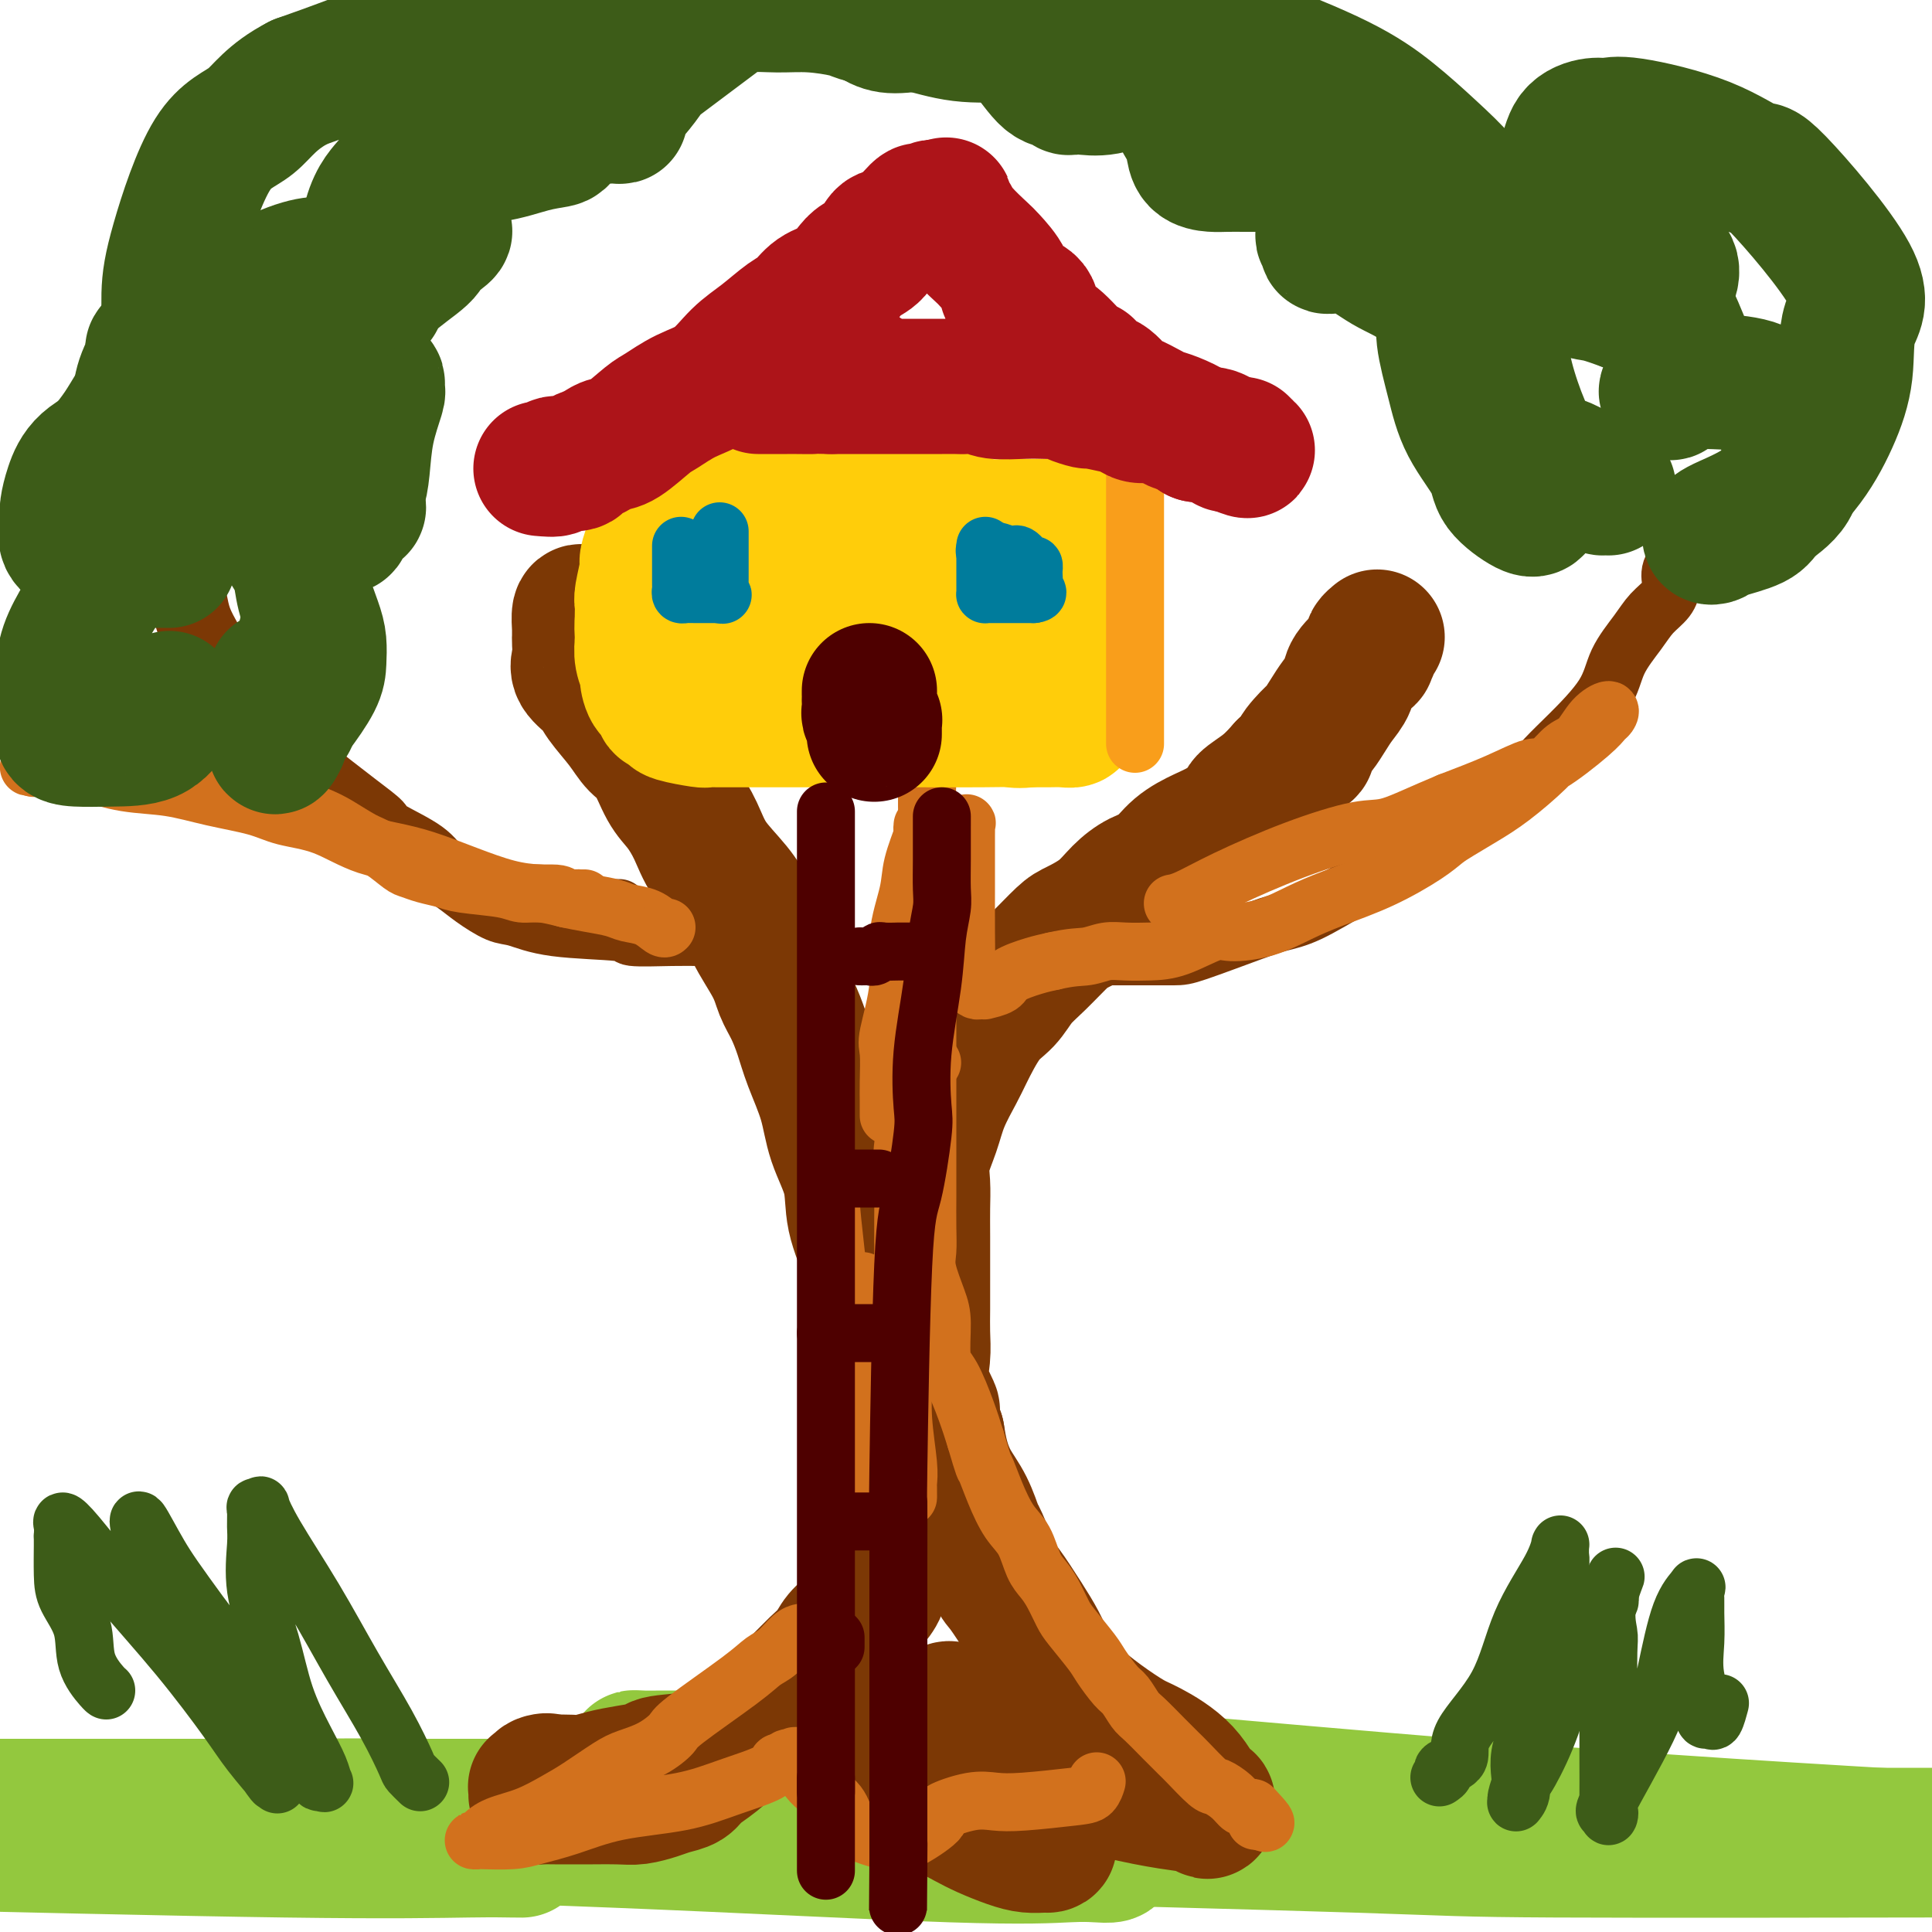 <svg viewBox='0 0 400 400' version='1.1' xmlns='http://www.w3.org/2000/svg' xmlns:xlink='http://www.w3.org/1999/xlink'><g fill='none' stroke='rgb(147,200,62)' stroke-width='28' stroke-linecap='round' stroke-linejoin='round'><path d='M230,383c0.241,0.417 0.482,0.835 0,1c-0.482,0.165 -1.686,0.078 -3,0c-1.314,-0.078 -2.739,-0.148 -6,0c-3.261,0.148 -8.359,0.514 -24,0c-15.641,-0.514 -41.827,-1.908 -69,-3c-27.173,-1.092 -55.335,-1.884 -78,-3c-22.665,-1.116 -39.832,-2.558 -57,-4'/><path d='M20,374c-6.305,0.000 -12.611,0.000 0,0c12.611,0.000 44.138,0.000 68,0c23.862,0.000 40.059,0.000 50,0c9.941,0.000 13.627,0.000 14,0c0.373,-0.000 -2.566,-0.000 -2,0c0.566,0.000 4.636,0.000 -8,0c-12.636,0.000 -41.979,0.000 -67,0c-25.021,0.000 -45.720,0.000 -58,0c-12.280,0.000 -16.140,0.000 -20,0'/><path d='M19,379c-4.825,-0.309 -9.649,-0.619 0,0c9.649,0.619 33.772,2.165 52,3c18.228,0.835 30.561,0.957 35,1c4.439,0.043 0.982,0.006 0,0c-0.982,-0.006 0.510,0.019 0,0c-0.510,-0.019 -3.022,-0.082 -9,0c-5.978,0.082 -15.422,0.309 -38,0c-22.578,-0.309 -58.289,-1.155 -94,-2'/><path d='M13,379c-7.060,0.024 -14.121,0.049 0,0c14.121,-0.049 49.422,-0.171 74,-1c24.578,-0.829 38.431,-2.366 54,-5c15.569,-2.634 32.852,-6.366 41,-8c8.148,-1.634 7.159,-1.170 7,-1c-0.159,0.170 0.512,0.046 -1,0c-1.512,-0.046 -5.207,-0.013 -10,0c-4.793,0.013 -10.685,0.006 -18,0c-7.315,-0.006 -16.053,-0.010 -21,0c-4.947,0.010 -6.102,0.035 -7,0c-0.898,-0.035 -1.539,-0.128 1,0c2.539,0.128 8.258,0.478 13,0c4.742,-0.478 8.507,-1.782 36,0c27.493,1.782 78.712,6.652 120,10c41.288,3.348 72.644,5.174 104,7'/><path d='M397,383c7.841,-0.014 15.682,-0.028 0,0c-15.682,0.028 -54.887,0.099 -75,0c-20.113,-0.099 -21.135,-0.366 -41,-1c-19.865,-0.634 -58.574,-1.634 -72,-2c-13.426,-0.366 -1.570,-0.098 1,0c2.570,0.098 -4.146,0.026 4,0c8.146,-0.026 31.155,-0.007 53,0c21.845,0.007 42.527,0.002 65,0c22.473,-0.002 46.736,-0.001 71,0'/><path d='M123,379c-0.309,0.128 -0.619,0.256 -1,0c-0.381,-0.256 -0.834,-0.895 -2,-1c-1.166,-0.105 -3.044,0.326 -4,0c-0.956,-0.326 -0.989,-1.408 -6,-2c-5.011,-0.592 -15.001,-0.695 -20,-1c-4.999,-0.305 -5.007,-0.814 -9,-1c-3.993,-0.186 -11.970,-0.050 -20,0c-8.030,0.050 -16.111,0.013 -23,0c-6.889,-0.013 -12.585,-0.004 -19,0c-6.415,0.004 -13.547,0.001 -18,0c-4.453,-0.001 -6.226,-0.001 -8,0'/></g>
<g fill='none' stroke='rgb(61,92,24)' stroke-width='12' stroke-linecap='round' stroke-linejoin='round'><path d='M298,368c0.519,-0.345 1.037,-0.690 1,-1c-0.037,-0.310 -0.631,-0.584 0,-1c0.631,-0.416 2.487,-0.974 3,-2c0.513,-1.026 -0.318,-2.521 1,-5c1.318,-2.479 4.784,-5.942 7,-10c2.216,-4.058 3.182,-8.711 5,-13c1.818,-4.289 4.487,-8.214 6,-11c1.513,-2.786 1.870,-4.434 2,-5c0.130,-0.566 0.032,-0.050 0,0c-0.032,0.050 0.003,-0.364 0,0c-0.003,0.364 -0.044,1.508 0,2c0.044,0.492 0.174,0.334 0,3c-0.174,2.666 -0.653,8.158 -1,13c-0.347,4.842 -0.562,9.035 -2,13c-1.438,3.965 -4.099,7.703 -5,11c-0.901,3.297 -0.042,6.154 0,8c0.042,1.846 -0.734,2.683 -1,3c-0.266,0.317 -0.021,0.116 0,0c0.021,-0.116 -0.183,-0.147 0,-1c0.183,-0.853 0.754,-2.530 1,-3c0.246,-0.470 0.168,0.266 1,-1c0.832,-1.266 2.573,-4.535 4,-8c1.427,-3.465 2.540,-7.127 4,-11c1.460,-3.873 3.268,-7.956 5,-11c1.732,-3.044 3.389,-5.050 4,-6c0.611,-0.950 0.174,-0.843 0,-1c-0.174,-0.157 -0.087,-0.579 0,-1'/><path d='M333,330c2.939,-6.823 0.788,-2.379 0,1c-0.788,3.379 -0.211,5.694 0,7c0.211,1.306 0.056,1.602 0,4c-0.056,2.398 -0.013,6.896 0,11c0.013,4.104 -0.004,7.812 0,11c0.004,3.188 0.028,5.854 0,8c-0.028,2.146 -0.107,3.771 0,4c0.107,0.229 0.401,-0.938 0,-1c-0.401,-0.062 -1.497,0.981 0,-2c1.497,-2.981 5.588,-9.988 8,-15c2.412,-5.012 3.144,-8.031 4,-12c0.856,-3.969 1.837,-8.889 3,-12c1.163,-3.111 2.508,-4.414 3,-5c0.492,-0.586 0.130,-0.457 0,0c-0.130,0.457 -0.027,1.240 0,2c0.027,0.760 -0.021,1.495 0,3c0.021,1.505 0.110,3.780 0,6c-0.110,2.220 -0.419,4.384 0,7c0.419,2.616 1.565,5.685 2,7c0.435,1.315 0.159,0.877 0,1c-0.159,0.123 -0.200,0.806 0,1c0.200,0.194 0.641,-0.103 1,0c0.359,0.103 0.635,0.605 1,0c0.365,-0.605 0.819,-2.316 1,-3c0.181,-0.684 0.091,-0.342 0,0'/><path d='M87,369c-0.810,-0.788 -1.620,-1.576 -2,-2c-0.380,-0.424 -0.332,-0.485 -1,-2c-0.668,-1.515 -2.054,-4.484 -4,-8c-1.946,-3.516 -4.454,-7.579 -7,-12c-2.546,-4.421 -5.131,-9.199 -8,-14c-2.869,-4.801 -6.023,-9.625 -8,-13c-1.977,-3.375 -2.779,-5.302 -3,-6c-0.221,-0.698 0.138,-0.168 0,0c-0.138,0.168 -0.771,-0.024 -1,0c-0.229,0.024 -0.052,0.266 0,1c0.052,0.734 -0.020,1.960 0,3c0.020,1.040 0.133,1.893 0,4c-0.133,2.107 -0.512,5.466 0,9c0.512,3.534 1.916,7.242 3,11c1.084,3.758 1.847,7.567 3,11c1.153,3.433 2.697,6.489 4,9c1.303,2.511 2.366,4.476 3,6c0.634,1.524 0.840,2.609 1,3c0.160,0.391 0.275,0.090 0,0c-0.275,-0.090 -0.938,0.031 -1,0c-0.062,-0.031 0.478,-0.215 0,-1c-0.478,-0.785 -1.975,-2.173 -4,-5c-2.025,-2.827 -4.579,-7.093 -8,-12c-3.421,-4.907 -7.711,-10.453 -12,-16'/><path d='M42,335c-5.663,-7.757 -7.320,-10.148 -9,-13c-1.680,-2.852 -3.381,-6.164 -4,-7c-0.619,-0.836 -0.155,0.803 0,2c0.155,1.197 -0.001,1.951 0,3c0.001,1.049 0.157,2.393 1,5c0.843,2.607 2.374,6.475 4,9c1.626,2.525 3.349,3.705 6,8c2.651,4.295 6.231,11.706 8,15c1.769,3.294 1.726,2.472 3,4c1.274,1.528 3.864,5.406 5,7c1.136,1.594 0.816,0.905 1,1c0.184,0.095 0.871,0.975 0,0c-0.871,-0.975 -3.300,-3.805 -5,-6c-1.700,-2.195 -2.669,-3.755 -5,-7c-2.331,-3.245 -6.022,-8.174 -10,-13c-3.978,-4.826 -8.243,-9.550 -12,-14c-3.757,-4.450 -7.007,-8.626 -9,-11c-1.993,-2.374 -2.729,-2.947 -3,-3c-0.271,-0.053 -0.077,0.413 0,1c0.077,0.587 0.039,1.293 0,2'/><path d='M13,318c0.004,0.615 0.012,0.652 0,2c-0.012,1.348 -0.046,4.007 0,6c0.046,1.993 0.170,3.319 1,5c0.830,1.681 2.366,3.719 3,6c0.634,2.281 0.366,4.807 1,7c0.634,2.193 2.171,4.052 3,5c0.829,0.948 0.951,0.985 1,1c0.049,0.015 0.024,0.007 0,0'/></g>
<g fill='none' stroke='rgb(124,56,5)' stroke-width='28' stroke-linecap='round' stroke-linejoin='round'><path d='M121,127c-0.423,-0.317 -0.846,-0.633 -1,0c-0.154,0.633 -0.041,2.217 0,3c0.041,0.783 0.008,0.765 0,1c-0.008,0.235 0.008,0.724 0,1c-0.008,0.276 -0.040,0.340 0,1c0.040,0.660 0.153,1.915 0,3c-0.153,1.085 -0.572,1.999 0,3c0.572,1.001 2.134,2.088 3,3c0.866,0.912 1.036,1.647 2,3c0.964,1.353 2.722,3.323 4,5c1.278,1.677 2.075,3.062 3,4c0.925,0.938 1.978,1.428 3,3c1.022,1.572 2.013,4.225 3,6c0.987,1.775 1.971,2.670 3,4c1.029,1.330 2.104,3.094 3,5c0.896,1.906 1.613,3.955 3,6c1.387,2.045 3.446,4.087 5,6c1.554,1.913 2.604,3.697 3,5c0.396,1.303 0.137,2.125 1,4c0.863,1.875 2.849,4.802 4,7c1.151,2.198 1.467,3.667 2,5c0.533,1.333 1.282,2.531 2,4c0.718,1.469 1.405,3.209 2,5c0.595,1.791 1.099,3.634 2,6c0.901,2.366 2.198,5.255 3,8c0.802,2.745 1.107,5.345 2,8c0.893,2.655 2.372,5.363 3,8c0.628,2.637 0.406,5.202 1,8c0.594,2.798 2.006,5.830 3,9c0.994,3.170 1.570,6.477 2,9c0.430,2.523 0.715,4.261 1,6'/><path d='M183,276c3.182,12.166 1.637,9.079 1,9c-0.637,-0.079 -0.367,2.848 0,5c0.367,2.152 0.830,3.530 1,5c0.170,1.470 0.047,3.032 0,5c-0.047,1.968 -0.020,4.343 0,6c0.020,1.657 0.031,2.597 0,4c-0.031,1.403 -0.105,3.270 0,5c0.105,1.730 0.387,3.324 0,5c-0.387,1.676 -1.445,3.435 -2,5c-0.555,1.565 -0.609,2.936 -1,4c-0.391,1.064 -1.119,1.821 -2,3c-0.881,1.179 -1.914,2.779 -3,4c-1.086,1.221 -2.224,2.063 -3,3c-0.776,0.937 -1.191,1.970 -2,3c-0.809,1.030 -2.012,2.057 -3,3c-0.988,0.943 -1.760,1.801 -3,3c-1.240,1.199 -2.948,2.740 -4,4c-1.052,1.260 -1.448,2.238 -2,3c-0.552,0.762 -1.262,1.307 -2,2c-0.738,0.693 -1.505,1.534 -2,2c-0.495,0.466 -0.717,0.559 -2,1c-1.283,0.441 -3.626,1.232 -5,2c-1.374,0.768 -1.777,1.515 -4,2c-2.223,0.485 -6.265,0.708 -8,1c-1.735,0.292 -1.164,0.653 -2,1c-0.836,0.347 -3.080,0.681 -5,1c-1.920,0.319 -3.515,0.621 -5,1c-1.485,0.379 -2.861,0.833 -4,1c-1.139,0.167 -2.040,0.048 -3,0c-0.960,-0.048 -1.980,-0.024 -3,0'/><path d='M115,369c-6.731,1.563 -3.057,0.471 -2,0c1.057,-0.471 -0.501,-0.319 -1,0c-0.499,0.319 0.062,0.807 0,1c-0.062,0.193 -0.748,0.090 -1,0c-0.252,-0.090 -0.070,-0.168 0,0c0.070,0.168 0.028,0.581 0,1c-0.028,0.419 -0.040,0.844 0,1c0.040,0.156 0.134,0.043 1,0c0.866,-0.043 2.504,-0.014 4,0c1.496,0.014 2.851,0.015 5,0c2.149,-0.015 5.094,-0.045 7,0c1.906,0.045 2.774,0.164 4,0c1.226,-0.164 2.809,-0.612 4,-1c1.191,-0.388 1.989,-0.715 3,-1c1.011,-0.285 2.235,-0.528 3,-1c0.765,-0.472 1.072,-1.174 2,-2c0.928,-0.826 2.477,-1.775 4,-3c1.523,-1.225 3.020,-2.724 5,-4c1.980,-1.276 4.443,-2.327 7,-3c2.557,-0.673 5.210,-0.966 7,-1c1.790,-0.034 2.718,0.191 3,0c0.282,-0.191 -0.083,-0.798 0,-1c0.083,-0.202 0.612,0.003 1,0c0.388,-0.003 0.635,-0.212 1,0c0.365,0.212 0.849,0.844 1,1c0.151,0.156 -0.032,-0.164 0,0c0.032,0.164 0.278,0.813 1,2c0.722,1.187 1.921,2.910 3,4c1.079,1.090 2.040,1.545 3,2'/><path d='M180,364c1.477,2.076 1.671,3.266 3,4c1.329,0.734 3.794,1.012 6,2c2.206,0.988 4.155,2.685 6,4c1.845,1.315 3.587,2.247 5,3c1.413,0.753 2.497,1.326 4,2c1.503,0.674 3.424,1.448 5,2c1.576,0.552 2.806,0.883 4,1c1.194,0.117 2.352,0.020 3,0c0.648,-0.020 0.788,0.036 1,0c0.212,-0.036 0.498,-0.163 0,-1c-0.498,-0.837 -1.779,-2.382 -2,-3c-0.221,-0.618 0.618,-0.308 0,-1c-0.618,-0.692 -2.693,-2.386 -4,-4c-1.307,-1.614 -1.845,-3.147 -3,-4c-1.155,-0.853 -2.925,-1.027 -4,-2c-1.075,-0.973 -1.454,-2.747 -2,-4c-0.546,-1.253 -1.257,-1.985 -2,-3c-0.743,-1.015 -1.516,-2.312 -2,-3c-0.484,-0.688 -0.678,-0.767 -1,-1c-0.322,-0.233 -0.771,-0.620 -1,-1c-0.229,-0.380 -0.237,-0.751 0,-1c0.237,-0.249 0.718,-0.375 1,0c0.282,0.375 0.366,1.250 1,2c0.634,0.750 1.817,1.375 3,2'/><path d='M201,358c2.168,0.728 5.089,1.050 7,2c1.911,0.950 2.812,2.530 5,4c2.188,1.470 5.662,2.829 9,4c3.338,1.171 6.541,2.154 10,3c3.459,0.846 7.176,1.556 10,2c2.824,0.444 4.755,0.621 6,1c1.245,0.379 1.803,0.959 2,1c0.197,0.041 0.033,-0.458 0,-1c-0.033,-0.542 0.065,-1.127 0,-1c-0.065,0.127 -0.294,0.965 -1,0c-0.706,-0.965 -1.891,-3.735 -4,-6c-2.109,-2.265 -5.143,-4.026 -7,-5c-1.857,-0.974 -2.538,-1.163 -4,-2c-1.462,-0.837 -3.704,-2.324 -6,-4c-2.296,-1.676 -4.645,-3.543 -6,-5c-1.355,-1.457 -1.716,-2.505 -2,-3c-0.284,-0.495 -0.493,-0.438 -1,-1c-0.507,-0.562 -1.314,-1.745 -2,-3c-0.686,-1.255 -1.252,-2.582 -2,-4c-0.748,-1.418 -1.677,-2.926 -3,-5c-1.323,-2.074 -3.039,-4.714 -4,-6c-0.961,-1.286 -1.167,-1.217 -2,-3c-0.833,-1.783 -2.293,-5.417 -3,-7c-0.707,-1.583 -0.662,-1.115 -1,-2c-0.338,-0.885 -1.060,-3.124 -2,-5c-0.940,-1.876 -2.099,-3.390 -3,-5c-0.901,-1.610 -1.543,-3.317 -2,-5c-0.457,-1.683 -0.728,-3.341 -1,-5'/><path d='M194,297c-3.663,-8.180 -1.321,-5.131 -1,-5c0.321,0.131 -1.378,-2.655 -2,-5c-0.622,-2.345 -0.167,-4.247 0,-6c0.167,-1.753 0.045,-3.356 0,-5c-0.045,-1.644 -0.011,-3.327 0,-5c0.011,-1.673 0.001,-3.334 0,-6c-0.001,-2.666 0.006,-6.336 0,-9c-0.006,-2.664 -0.025,-4.321 0,-6c0.025,-1.679 0.094,-3.381 0,-5c-0.094,-1.619 -0.350,-3.157 0,-5c0.350,-1.843 1.307,-3.991 2,-6c0.693,-2.009 1.123,-3.877 2,-6c0.877,-2.123 2.201,-4.500 3,-6c0.799,-1.500 1.072,-2.121 2,-4c0.928,-1.879 2.511,-5.014 4,-7c1.489,-1.986 2.886,-2.821 4,-4c1.114,-1.179 1.946,-2.702 3,-4c1.054,-1.298 2.329,-2.370 4,-4c1.671,-1.630 3.738,-3.816 5,-5c1.262,-1.184 1.720,-1.365 3,-2c1.280,-0.635 3.383,-1.724 5,-3c1.617,-1.276 2.747,-2.741 4,-4c1.253,-1.259 2.630,-2.314 4,-3c1.370,-0.686 2.732,-1.003 4,-2c1.268,-0.997 2.442,-2.675 4,-4c1.558,-1.325 3.501,-2.297 5,-3c1.499,-0.703 2.554,-1.139 4,-2c1.446,-0.861 3.285,-2.148 4,-3c0.715,-0.852 0.308,-1.268 1,-2c0.692,-0.732 2.483,-1.781 4,-3c1.517,-1.219 2.758,-2.610 4,-4'/><path d='M266,159c7.700,-5.934 3.950,-3.269 3,-3c-0.950,0.269 0.902,-1.856 2,-3c1.098,-1.144 1.444,-1.306 2,-2c0.556,-0.694 1.324,-1.921 2,-3c0.676,-1.079 1.262,-2.010 2,-3c0.738,-0.990 1.627,-2.037 2,-3c0.373,-0.963 0.228,-1.840 1,-3c0.772,-1.160 2.459,-2.602 3,-3c0.541,-0.398 -0.065,0.247 0,0c0.065,-0.247 0.801,-1.386 1,-2c0.199,-0.614 -0.139,-0.704 0,-1c0.139,-0.296 0.754,-0.799 1,-1c0.246,-0.201 0.123,-0.101 0,0'/></g>
<g fill='none' stroke='rgb(124,56,5)' stroke-width='12' stroke-linecap='round' stroke-linejoin='round'><path d='M151,194c-0.399,0.001 -0.799,0.001 -1,0c-0.201,-0.001 -0.204,-0.004 -1,0c-0.796,0.004 -2.384,0.013 -4,0c-1.616,-0.013 -3.258,-0.049 -6,0c-2.742,0.049 -6.584,0.184 -8,0c-1.416,-0.184 -0.406,-0.685 -3,-1c-2.594,-0.315 -8.793,-0.442 -13,-1c-4.207,-0.558 -6.424,-1.545 -8,-2c-1.576,-0.455 -2.513,-0.377 -4,-1c-1.487,-0.623 -3.525,-1.945 -5,-3c-1.475,-1.055 -2.389,-1.842 -4,-3c-1.611,-1.158 -3.920,-2.685 -6,-4c-2.080,-1.315 -3.931,-2.417 -6,-4c-2.069,-1.583 -4.358,-3.646 -7,-6c-2.642,-2.354 -5.638,-4.998 -8,-7c-2.362,-2.002 -4.089,-3.361 -6,-5c-1.911,-1.639 -4.006,-3.558 -6,-6c-1.994,-2.442 -3.886,-5.409 -5,-7c-1.114,-1.591 -1.450,-1.807 -2,-3c-0.550,-1.193 -1.313,-3.363 -2,-5c-0.687,-1.637 -1.296,-2.740 -2,-4c-0.704,-1.260 -1.503,-2.677 -2,-4c-0.497,-1.323 -0.693,-2.552 -1,-4c-0.307,-1.448 -0.726,-3.116 -1,-4c-0.274,-0.884 -0.403,-0.984 -1,-2c-0.597,-1.016 -1.663,-2.946 -2,-4c-0.337,-1.054 0.054,-1.231 0,-2c-0.054,-0.769 -0.553,-2.130 -1,-3c-0.447,-0.870 -0.842,-1.249 -1,-1c-0.158,0.249 -0.079,1.124 0,2'/><path d='M35,110c-3.101,-5.663 -0.853,0.680 0,3c0.853,2.320 0.312,0.616 0,1c-0.312,0.384 -0.397,2.855 0,5c0.397,2.145 1.274,3.963 2,6c0.726,2.037 1.301,4.294 2,6c0.699,1.706 1.524,2.862 3,5c1.476,2.138 3.604,5.258 5,7c1.396,1.742 2.059,2.108 3,3c0.941,0.892 2.158,2.312 4,4c1.842,1.688 4.309,3.644 6,5c1.691,1.356 2.606,2.112 5,4c2.394,1.888 6.267,4.907 9,7c2.733,2.093 4.327,3.260 5,4c0.673,0.740 0.426,1.053 2,2c1.574,0.947 4.968,2.530 7,4c2.032,1.470 2.702,2.829 4,4c1.298,1.171 3.226,2.155 5,3c1.774,0.845 3.395,1.551 5,2c1.605,0.449 3.194,0.642 5,1c1.806,0.358 3.828,0.880 5,1c1.172,0.120 1.494,-0.164 3,0c1.506,0.164 4.195,0.776 6,1c1.805,0.224 2.726,0.060 3,0c0.274,-0.060 -0.098,-0.016 0,0c0.098,0.016 0.665,0.004 1,0c0.335,-0.004 0.436,-0.001 1,0c0.564,0.001 1.590,0.000 2,0c0.410,-0.000 0.205,-0.000 0,0'/><path d='M218,198c1.259,0.000 2.518,0.000 3,0c0.482,-0.000 0.188,-0.000 1,0c0.812,0.000 2.732,0.000 4,0c1.268,-0.000 1.886,-0.000 3,0c1.114,0.000 2.723,0.001 4,0c1.277,-0.001 2.220,-0.003 4,0c1.780,0.003 4.397,0.012 6,0c1.603,-0.012 2.191,-0.043 5,-1c2.809,-0.957 7.839,-2.839 11,-4c3.161,-1.161 4.452,-1.601 6,-2c1.548,-0.399 3.353,-0.759 6,-2c2.647,-1.241 6.135,-3.364 9,-5c2.865,-1.636 5.108,-2.785 7,-4c1.892,-1.215 3.433,-2.495 6,-4c2.567,-1.505 6.161,-3.235 9,-5c2.839,-1.765 4.925,-3.565 7,-5c2.075,-1.435 4.140,-2.503 6,-4c1.860,-1.497 3.516,-3.422 5,-5c1.484,-1.578 2.795,-2.810 5,-5c2.205,-2.190 5.305,-5.338 7,-8c1.695,-2.662 1.985,-4.838 3,-7c1.015,-2.162 2.753,-4.311 4,-6c1.247,-1.689 2.001,-2.919 3,-4c0.999,-1.081 2.241,-2.014 3,-3c0.759,-0.986 1.034,-2.025 1,-3c-0.034,-0.975 -0.377,-1.886 0,-3c0.377,-1.114 1.474,-2.431 2,-3c0.526,-0.569 0.481,-0.390 1,-1c0.519,-0.610 1.601,-2.010 2,-3c0.399,-0.990 0.114,-1.568 0,-2c-0.114,-0.432 -0.057,-0.716 0,-1'/><path d='M351,108c2.956,-5.822 0.844,-2.378 0,-1c-0.844,1.378 -0.422,0.689 0,0'/></g>
<g fill='none' stroke='rgb(210,113,29)' stroke-width='12' stroke-linecap='round' stroke-linejoin='round'><path d='M203,118c-0.468,0.352 -0.936,0.704 -1,1c-0.064,0.296 0.278,0.537 0,1c-0.278,0.463 -1.174,1.150 -2,3c-0.826,1.850 -1.583,4.865 -2,6c-0.417,1.135 -0.494,0.391 -1,2c-0.506,1.609 -1.442,5.570 -2,9c-0.558,3.430 -0.738,6.330 -1,9c-0.262,2.670 -0.606,5.109 -1,7c-0.394,1.891 -0.838,3.234 -1,6c-0.162,2.766 -0.044,6.954 0,10c0.044,3.046 0.012,4.948 0,7c-0.012,2.052 -0.003,4.252 0,6c0.003,1.748 0.001,3.042 0,5c-0.001,1.958 -0.000,4.578 0,7c0.000,2.422 0.000,4.644 0,7c-0.000,2.356 -0.000,4.847 0,7c0.000,2.153 -0.000,3.970 0,6c0.000,2.030 0.000,4.273 0,7c-0.000,2.727 -0.000,5.936 0,8c0.000,2.064 0.000,2.982 0,5c-0.000,2.018 -0.002,5.135 0,7c0.002,1.865 0.007,2.477 0,4c-0.007,1.523 -0.026,3.958 0,6c0.026,2.042 0.097,3.692 0,5c-0.097,1.308 -0.361,2.275 0,4c0.361,1.725 1.346,4.207 2,6c0.654,1.793 0.976,2.898 1,5c0.024,2.102 -0.251,5.203 0,7c0.251,1.797 1.029,2.292 2,4c0.971,1.708 2.135,4.631 3,7c0.865,2.369 1.433,4.185 2,6'/><path d='M202,298c1.916,6.555 1.707,5.443 2,6c0.293,0.557 1.090,2.782 2,5c0.910,2.218 1.934,4.430 3,6c1.066,1.570 2.173,2.497 3,4c0.827,1.503 1.374,3.583 2,5c0.626,1.417 1.330,2.172 2,3c0.670,0.828 1.305,1.728 2,3c0.695,1.272 1.450,2.915 2,4c0.550,1.085 0.896,1.612 2,3c1.104,1.388 2.968,3.636 4,5c1.032,1.364 1.233,1.844 2,3c0.767,1.156 2.099,2.987 3,4c0.901,1.013 1.372,1.206 2,2c0.628,0.794 1.412,2.188 2,3c0.588,0.812 0.980,1.041 2,2c1.020,0.959 2.667,2.648 4,4c1.333,1.352 2.353,2.368 3,3c0.647,0.632 0.923,0.881 2,2c1.077,1.119 2.957,3.108 4,4c1.043,0.892 1.249,0.687 2,1c0.751,0.313 2.047,1.144 3,2c0.953,0.856 1.562,1.736 2,2c0.438,0.264 0.706,-0.090 1,0c0.294,0.090 0.615,0.622 1,1c0.385,0.378 0.834,0.602 1,1c0.166,0.398 0.047,0.971 0,1c-0.047,0.029 -0.024,-0.485 0,-1'/><path d='M260,376c3.889,3.200 1.111,0.200 0,-1c-1.111,-1.200 -0.556,-0.600 0,0'/><path d='M167,338c-0.268,-0.034 -0.535,-0.068 -1,0c-0.465,0.068 -1.127,0.238 -2,1c-0.873,0.762 -1.958,2.114 -3,3c-1.042,0.886 -2.041,1.305 -3,2c-0.959,0.695 -1.877,1.667 -5,4c-3.123,2.333 -8.451,6.027 -11,8c-2.549,1.973 -2.320,2.226 -3,3c-0.680,0.774 -2.270,2.069 -4,3c-1.730,0.931 -3.602,1.499 -5,2c-1.398,0.501 -2.324,0.935 -4,2c-1.676,1.065 -4.102,2.761 -6,4c-1.898,1.239 -3.267,2.020 -5,3c-1.733,0.980 -3.828,2.157 -6,3c-2.172,0.843 -4.420,1.350 -6,2c-1.580,0.650 -2.491,1.442 -3,2c-0.509,0.558 -0.615,0.882 -1,1c-0.385,0.118 -1.050,0.029 -1,0c0.050,-0.029 0.813,0.001 1,0c0.187,-0.001 -0.204,-0.035 1,0c1.204,0.035 4.002,0.137 6,0c1.998,-0.137 3.195,-0.515 5,-1c1.805,-0.485 4.217,-1.078 7,-2c2.783,-0.922 5.936,-2.174 10,-3c4.064,-0.826 9.039,-1.227 13,-2c3.961,-0.773 6.907,-1.919 10,-3c3.093,-1.081 6.333,-2.099 8,-3c1.667,-0.901 1.762,-1.686 2,-2c0.238,-0.314 0.619,-0.157 1,0'/><path d='M162,365c3.423,-1.482 1.480,-1.188 1,-1c-0.480,0.188 0.501,0.271 1,0c0.499,-0.271 0.514,-0.894 1,0c0.486,0.894 1.442,3.305 3,5c1.558,1.695 3.717,2.674 5,4c1.283,1.326 1.690,3.000 2,4c0.310,1.000 0.523,1.326 2,2c1.477,0.674 4.219,1.695 6,2c1.781,0.305 2.601,-0.108 3,0c0.399,0.108 0.377,0.736 2,0c1.623,-0.736 4.889,-2.837 6,-4c1.111,-1.163 0.065,-1.387 1,-2c0.935,-0.613 3.851,-1.616 6,-2c2.149,-0.384 3.532,-0.149 5,0c1.468,0.149 3.020,0.211 6,0c2.980,-0.211 7.386,-0.696 10,-1c2.614,-0.304 3.434,-0.428 4,-1c0.566,-0.572 0.876,-1.592 1,-2c0.124,-0.408 0.062,-0.204 0,0'/><path d='M138,192c-0.189,0.203 -0.377,0.405 -1,0c-0.623,-0.405 -1.680,-1.418 -3,-2c-1.320,-0.582 -2.901,-0.734 -4,-1c-1.099,-0.266 -1.715,-0.645 -3,-1c-1.285,-0.355 -3.238,-0.687 -5,-1c-1.762,-0.313 -3.333,-0.609 -5,-1c-1.667,-0.391 -3.432,-0.878 -5,-1c-1.568,-0.122 -2.940,0.122 -4,0c-1.060,-0.122 -1.807,-0.611 -4,-1c-2.193,-0.389 -5.832,-0.680 -8,-1c-2.168,-0.320 -2.866,-0.670 -4,-1c-1.134,-0.330 -2.703,-0.640 -4,-1c-1.297,-0.360 -2.321,-0.772 -3,-1c-0.679,-0.228 -1.013,-0.274 -2,-1c-0.987,-0.726 -2.625,-2.132 -4,-3c-1.375,-0.868 -2.485,-1.198 -4,-2c-1.515,-0.802 -3.433,-2.076 -5,-3c-1.567,-0.924 -2.783,-1.496 -4,-2c-1.217,-0.504 -2.436,-0.938 -4,-2c-1.564,-1.062 -3.473,-2.750 -5,-4c-1.527,-1.250 -2.672,-2.062 -4,-3c-1.328,-0.938 -2.839,-2.003 -4,-3c-1.161,-0.997 -1.973,-1.926 -3,-3c-1.027,-1.074 -2.269,-2.295 -3,-3c-0.731,-0.705 -0.950,-0.895 -2,-2c-1.050,-1.105 -2.930,-3.124 -4,-4c-1.070,-0.876 -1.331,-0.611 -2,-1c-0.669,-0.389 -1.746,-1.434 -2,-2c-0.254,-0.566 0.316,-0.652 0,-1c-0.316,-0.348 -1.519,-0.956 -2,-1c-0.481,-0.044 -0.241,0.478 0,1'/><path d='M31,141c-4.792,-4.012 -1.271,-1.043 0,1c1.271,2.043 0.291,3.159 0,4c-0.291,0.841 0.109,1.406 2,3c1.891,1.594 5.275,4.216 7,6c1.725,1.784 1.790,2.731 2,3c0.210,0.269 0.566,-0.140 1,0c0.434,0.140 0.947,0.829 1,1c0.053,0.171 -0.352,-0.178 0,0c0.352,0.178 1.462,0.881 2,1c0.538,0.119 0.504,-0.347 1,0c0.496,0.347 1.521,1.507 1,2c-0.521,0.493 -2.587,0.321 -4,0c-1.413,-0.321 -2.173,-0.790 -3,-1c-0.827,-0.210 -1.720,-0.161 -3,0c-1.280,0.161 -2.946,0.436 -7,0c-4.054,-0.436 -10.497,-1.581 -14,-2c-3.503,-0.419 -4.068,-0.112 -5,0c-0.932,0.112 -2.233,0.030 -3,0c-0.767,-0.030 -0.999,-0.008 -1,0c-0.001,0.008 0.231,0.002 0,0c-0.231,-0.002 -0.923,-0.001 -1,0c-0.077,0.001 0.462,0.000 1,0'/><path d='M8,159c-5.365,-0.456 1.223,-0.096 4,0c2.777,0.096 1.743,-0.074 2,0c0.257,0.074 1.804,0.390 4,1c2.196,0.610 5.042,1.515 8,2c2.958,0.485 6.027,0.551 9,1c2.973,0.449 5.848,1.283 9,2c3.152,0.717 6.581,1.318 9,2c2.419,0.682 3.830,1.444 6,2c2.170,0.556 5.100,0.904 8,2c2.900,1.096 5.770,2.938 9,4c3.230,1.062 6.819,1.342 12,3c5.181,1.658 11.952,4.693 17,6c5.048,1.307 8.371,0.886 10,1c1.629,0.114 1.565,0.763 2,1c0.435,0.237 1.371,0.064 2,0c0.629,-0.064 0.952,-0.017 1,0c0.048,0.017 -0.179,0.005 0,0c0.179,-0.005 0.766,-0.001 1,0c0.234,0.001 0.117,0.001 0,0'/><path d='M191,211c0.018,-0.189 0.035,-0.378 0,-1c-0.035,-0.622 -0.123,-1.677 0,-3c0.123,-1.323 0.457,-2.913 1,-5c0.543,-2.087 1.294,-4.670 2,-7c0.706,-2.330 1.366,-4.405 2,-7c0.634,-2.595 1.242,-5.709 2,-9c0.758,-3.291 1.667,-6.760 2,-8c0.333,-1.240 0.089,-0.251 0,0c-0.089,0.251 -0.024,-0.234 0,0c0.024,0.234 0.006,1.189 0,2c-0.006,0.811 -0.001,1.480 0,3c0.001,1.520 -0.001,3.891 0,5c0.001,1.109 0.004,0.955 0,3c-0.004,2.045 -0.016,6.288 0,9c0.016,2.712 0.060,3.893 0,5c-0.060,1.107 -0.224,2.139 0,3c0.224,0.861 0.835,1.551 1,2c0.165,0.449 -0.116,0.657 0,1c0.116,0.343 0.630,0.822 1,1c0.370,0.178 0.596,0.056 1,0c0.404,-0.056 0.985,-0.046 1,0c0.015,0.046 -0.538,0.128 0,0c0.538,-0.128 2.165,-0.467 3,-1c0.835,-0.533 0.879,-1.259 2,-2c1.121,-0.741 3.320,-1.497 5,-2c1.680,-0.503 2.840,-0.751 4,-1'/><path d='M218,199c4.021,-0.940 5.573,-0.788 7,-1c1.427,-0.212 2.728,-0.786 4,-1c1.272,-0.214 2.515,-0.067 4,0c1.485,0.067 3.214,0.055 5,0c1.786,-0.055 3.631,-0.153 6,-1c2.369,-0.847 5.262,-2.442 7,-3c1.738,-0.558 2.320,-0.080 4,0c1.680,0.080 4.459,-0.240 7,-1c2.541,-0.760 4.844,-1.961 7,-3c2.156,-1.039 4.165,-1.916 7,-3c2.835,-1.084 6.497,-2.376 10,-4c3.503,-1.624 6.846,-3.580 9,-5c2.154,-1.420 3.118,-2.305 4,-3c0.882,-0.695 1.681,-1.202 3,-2c1.319,-0.798 3.157,-1.889 5,-3c1.843,-1.111 3.689,-2.244 6,-4c2.311,-1.756 5.085,-4.135 7,-6c1.915,-1.865 2.969,-3.214 4,-4c1.031,-0.786 2.039,-1.007 3,-2c0.961,-0.993 1.875,-2.758 3,-4c1.125,-1.242 2.460,-1.960 3,-2c0.540,-0.040 0.286,0.600 0,1c-0.286,0.400 -0.603,0.560 -1,1c-0.397,0.440 -0.874,1.159 -3,3c-2.126,1.841 -5.900,4.803 -8,6c-2.100,1.197 -2.527,0.630 -4,1c-1.473,0.370 -3.992,1.677 -7,3c-3.008,1.323 -6.504,2.661 -10,4'/><path d='M300,166c-5.701,2.353 -9.452,4.234 -12,5c-2.548,0.766 -3.891,0.415 -7,1c-3.109,0.585 -7.982,2.104 -13,4c-5.018,1.896 -10.180,4.168 -14,6c-3.820,1.832 -6.298,3.224 -8,4c-1.702,0.776 -2.629,0.936 -3,1c-0.371,0.064 -0.185,0.032 0,0'/><path d='M193,220c-0.297,0.279 -0.595,0.557 -1,1c-0.405,0.443 -0.918,1.050 -1,2c-0.082,0.950 0.265,2.241 0,3c-0.265,0.759 -1.143,0.985 -2,3c-0.857,2.015 -1.694,5.818 -2,8c-0.306,2.182 -0.082,2.741 0,5c0.082,2.259 0.021,6.217 0,10c-0.021,3.783 -0.002,7.390 0,11c0.002,3.610 -0.014,7.222 0,11c0.014,3.778 0.056,7.722 0,11c-0.056,3.278 -0.211,5.888 0,9c0.211,3.112 0.789,6.724 1,9c0.211,2.276 0.057,3.215 0,4c-0.057,0.785 -0.016,1.417 0,2c0.016,0.583 0.007,1.119 0,1c-0.007,-0.119 -0.013,-0.893 0,-1c0.013,-0.107 0.045,0.452 0,-1c-0.045,-1.452 -0.167,-4.915 -1,-9c-0.833,-4.085 -2.378,-8.792 -4,-15c-1.622,-6.208 -3.321,-13.917 -4,-17c-0.679,-3.083 -0.340,-1.542 0,0'/><path d='M172,243c0.018,1.127 0.035,2.255 0,3c-0.035,0.745 -0.124,1.108 0,3c0.124,1.892 0.461,5.313 1,10c0.539,4.687 1.279,10.640 2,16c0.721,5.360 1.423,10.127 2,15c0.577,4.873 1.030,9.852 2,14c0.970,4.148 2.456,7.465 3,9c0.544,1.535 0.146,1.288 0,1c-0.146,-0.288 -0.039,-0.616 0,-1c0.039,-0.384 0.011,-0.824 0,-1c-0.011,-0.176 -0.006,-0.088 0,0'/><path d='M184,231c0.000,-0.319 0.001,-0.638 0,-1c-0.001,-0.362 -0.002,-0.766 0,-1c0.002,-0.234 0.009,-0.299 0,-1c-0.009,-0.701 -0.032,-2.038 0,-4c0.032,-1.962 0.121,-4.548 0,-6c-0.121,-1.452 -0.451,-1.771 0,-4c0.451,-2.229 1.684,-6.367 2,-10c0.316,-3.633 -0.283,-6.762 0,-10c0.283,-3.238 1.449,-6.584 2,-9c0.551,-2.416 0.487,-3.901 1,-6c0.513,-2.099 1.601,-4.811 2,-6c0.399,-1.189 0.107,-0.856 0,-1c-0.107,-0.144 -0.029,-0.763 0,-1c0.029,-0.237 0.008,-0.090 0,0c-0.008,0.090 -0.002,0.122 0,0c0.002,-0.122 0.001,-0.398 0,1c-0.001,1.398 -0.000,4.469 0,6c0.000,1.531 0.000,1.520 0,2c-0.000,0.480 -0.000,1.449 0,2c0.000,0.551 0.000,0.684 0,1c-0.000,0.316 -0.000,0.816 0,1c0.000,0.184 0.000,0.053 0,0c-0.000,-0.053 -0.000,-0.026 0,0'/><path d='M191,184c0.000,0.000 0.100,0.100 0.1,0.1'/></g>
<g fill='none' stroke='rgb(255,205,10)' stroke-width='28' stroke-linecap='round' stroke-linejoin='round'><path d='M133,132c-0.000,-0.476 -0.000,-0.953 0,-1c0.000,-0.047 0.000,0.334 0,0c-0.000,-0.334 -0.001,-1.385 0,-2c0.001,-0.615 0.004,-0.795 0,-1c-0.004,-0.205 -0.016,-0.434 0,-1c0.016,-0.566 0.060,-1.468 0,-2c-0.060,-0.532 -0.224,-0.695 0,-2c0.224,-1.305 0.834,-3.754 1,-5c0.166,-1.246 -0.113,-1.289 0,-2c0.113,-0.711 0.619,-2.088 1,-3c0.381,-0.912 0.636,-1.357 1,-2c0.364,-0.643 0.836,-1.482 1,-2c0.164,-0.518 0.020,-0.713 0,-1c-0.020,-0.287 0.083,-0.665 0,-1c-0.083,-0.335 -0.354,-0.626 0,-1c0.354,-0.374 1.333,-0.832 2,-1c0.667,-0.168 1.024,-0.045 1,0c-0.024,0.045 -0.428,0.012 0,0c0.428,-0.012 1.687,-0.003 2,0c0.313,0.003 -0.320,0.001 0,0c0.320,-0.001 1.594,-0.000 3,0c1.406,0.000 2.945,-0.000 4,0c1.055,0.000 1.626,0.001 3,0c1.374,-0.001 3.553,-0.002 5,0c1.447,0.002 2.164,0.008 4,0c1.836,-0.008 4.790,-0.030 7,0c2.210,0.030 3.675,0.113 5,0c1.325,-0.113 2.510,-0.422 4,0c1.490,0.422 3.286,1.575 5,2c1.714,0.425 3.347,0.121 5,0c1.653,-0.121 3.327,-0.061 5,0'/><path d='M192,107c9.859,0.320 7.005,0.622 7,1c-0.005,0.378 2.839,0.834 5,1c2.161,0.166 3.640,0.044 5,0c1.360,-0.044 2.603,-0.010 4,0c1.397,0.010 2.949,-0.006 4,0c1.051,0.006 1.602,0.033 2,0c0.398,-0.033 0.642,-0.126 1,0c0.358,0.126 0.828,0.472 1,1c0.172,0.528 0.046,1.240 0,2c-0.046,0.760 -0.012,1.570 0,2c0.012,0.430 0.004,0.480 0,1c-0.004,0.520 -0.002,1.511 0,3c0.002,1.489 0.004,3.476 0,5c-0.004,1.524 -0.015,2.586 0,4c0.015,1.414 0.057,3.182 0,5c-0.057,1.818 -0.211,3.687 0,5c0.211,1.313 0.789,2.072 1,3c0.211,0.928 0.056,2.027 0,3c-0.056,0.973 -0.014,1.820 0,2c0.014,0.180 -0.002,-0.305 0,0c0.002,0.305 0.020,1.402 0,2c-0.020,0.598 -0.080,0.696 0,1c0.080,0.304 0.300,0.813 0,1c-0.300,0.187 -1.119,0.050 -2,0c-0.881,-0.050 -1.823,-0.014 -3,0c-1.177,0.014 -2.588,0.007 -4,0'/><path d='M213,149c-2.116,0.309 -2.907,0.083 -4,0c-1.093,-0.083 -2.487,-0.022 -6,0c-3.513,0.022 -9.146,0.006 -13,0c-3.854,-0.006 -5.929,-0.002 -8,0c-2.071,0.002 -4.139,0.000 -5,0c-0.861,-0.000 -0.516,-0.000 -1,0c-0.484,0.000 -1.796,0.000 -3,0c-1.204,-0.000 -2.301,0.000 -3,0c-0.699,-0.000 -1.000,-0.000 -2,0c-1.000,0.000 -2.698,0.001 -4,0c-1.302,-0.001 -2.209,-0.003 -5,0c-2.791,0.003 -7.465,0.012 -10,0c-2.535,-0.012 -2.931,-0.046 -3,0c-0.069,0.046 0.187,0.172 -1,0c-1.187,-0.172 -3.819,-0.642 -5,-1c-1.181,-0.358 -0.911,-0.605 -1,-1c-0.089,-0.395 -0.536,-0.940 -1,-1c-0.464,-0.060 -0.947,0.364 -1,0c-0.053,-0.364 0.322,-1.518 0,-2c-0.322,-0.482 -1.340,-0.293 -2,-1c-0.660,-0.707 -0.961,-2.310 -1,-3c-0.039,-0.690 0.185,-0.465 0,-1c-0.185,-0.535 -0.779,-1.828 -1,-3c-0.221,-1.172 -0.067,-2.223 0,-3c0.067,-0.777 0.049,-1.280 0,-2c-0.049,-0.720 -0.129,-1.655 0,-2c0.129,-0.345 0.465,-0.098 1,0c0.535,0.098 1.267,0.049 2,0'/><path d='M136,129c0.514,-0.000 0.299,-0.000 1,0c0.701,0.000 2.316,0.000 5,0c2.684,-0.000 6.435,-0.000 9,0c2.565,0.000 3.945,0.000 7,0c3.055,-0.000 7.787,-0.000 10,0c2.213,0.000 1.907,0.000 3,0c1.093,-0.000 3.584,-0.000 5,0c1.416,0.000 1.757,0.000 3,0c1.243,-0.000 3.389,-0.000 5,0c1.611,0.000 2.687,0.000 4,0c1.313,-0.000 2.863,-0.000 6,0c3.137,0.000 7.863,0.001 10,0c2.137,-0.001 1.687,-0.003 2,0c0.313,0.003 1.391,0.011 2,0c0.609,-0.011 0.750,-0.041 1,0c0.250,0.041 0.610,0.155 1,0c0.390,-0.155 0.809,-0.577 1,-1c0.191,-0.423 0.154,-0.845 0,-1c-0.154,-0.155 -0.426,-0.042 -1,0c-0.574,0.042 -1.450,0.012 -2,0c-0.550,-0.012 -0.775,-0.006 -1,0'/><path d='M207,127c-1.011,-0.155 -1.539,-0.041 -2,0c-0.461,0.041 -0.855,0.011 -1,0c-0.145,-0.011 -0.041,-0.003 0,0c0.041,0.003 0.021,0.002 0,0'/><path d='M200,127c0.111,0.000 0.222,0.000 0,0c-0.222,0.000 -0.778,0.000 -1,0c-0.222,0.000 -0.111,0.000 0,0'/></g>
<g fill='none' stroke='rgb(249,158,27)' stroke-width='12' stroke-linecap='round' stroke-linejoin='round'><path d='M235,154c0.000,-0.433 0.000,-0.867 0,-1c0.000,-0.133 0.000,0.033 0,0c0.000,-0.033 0.000,-0.267 0,-1c-0.000,-0.733 -0.000,-1.966 0,-3c0.000,-1.034 0.000,-1.868 0,-3c-0.000,-1.132 -0.000,-2.562 0,-4c0.000,-1.438 0.000,-2.884 0,-4c-0.000,-1.116 -0.000,-1.901 0,-3c0.000,-1.099 0.000,-2.511 0,-4c-0.000,-1.489 -0.000,-3.055 0,-4c0.000,-0.945 0.000,-1.269 0,-2c-0.000,-0.731 -0.000,-1.871 0,-3c0.000,-1.129 0.000,-2.248 0,-3c-0.000,-0.752 -0.000,-1.137 0,-2c0.000,-0.863 0.000,-2.205 0,-3c-0.000,-0.795 -0.000,-1.042 0,-2c0.000,-0.958 0.000,-2.627 0,-4c-0.000,-1.373 -0.000,-2.450 0,-3c0.000,-0.550 0.000,-0.572 0,-1c-0.000,-0.428 -0.000,-1.263 0,-2c0.000,-0.737 0.001,-1.376 0,-2c-0.001,-0.624 -0.003,-1.231 0,-2c0.003,-0.769 0.012,-1.698 0,-2c-0.012,-0.302 -0.045,0.024 0,0c0.045,-0.024 0.167,-0.398 0,-1c-0.167,-0.602 -0.622,-1.431 -1,-2c-0.378,-0.569 -0.679,-0.877 -1,-1c-0.321,-0.123 -0.660,-0.062 -1,0'/><path d='M232,92c-0.703,-0.403 -0.960,0.090 -1,0c-0.040,-0.090 0.138,-0.764 0,-1c-0.138,-0.236 -0.591,-0.035 -1,0c-0.409,0.035 -0.772,-0.095 -1,0c-0.228,0.095 -0.319,0.414 -1,0c-0.681,-0.414 -1.951,-1.560 -3,-2c-1.049,-0.440 -1.875,-0.175 -3,0c-1.125,0.175 -2.547,0.258 -4,0c-1.453,-0.258 -2.936,-0.858 -5,-1c-2.064,-0.142 -4.709,0.172 -7,0c-2.291,-0.172 -4.227,-0.831 -6,-1c-1.773,-0.169 -3.384,0.151 -4,0c-0.616,-0.151 -0.237,-0.772 -1,-1c-0.763,-0.228 -2.667,-0.061 -4,0c-1.333,0.061 -2.095,0.016 -3,0c-0.905,-0.016 -1.955,-0.004 -3,0c-1.045,0.004 -2.086,0.001 -3,0c-0.914,-0.001 -1.701,-0.000 -3,0c-1.299,0.000 -3.109,0.000 -4,0c-0.891,-0.000 -0.863,-0.000 -2,0c-1.137,0.000 -3.441,0.000 -5,0c-1.559,-0.000 -2.375,-0.000 -3,0c-0.625,0.000 -1.058,0.000 -2,0c-0.942,-0.000 -2.391,-0.000 -3,0c-0.609,0.000 -0.376,0.000 -1,0c-0.624,-0.000 -2.104,-0.000 -3,0c-0.896,0.000 -1.209,0.000 -2,0c-0.791,-0.000 -2.059,-0.000 -3,0c-0.941,0.000 -1.555,0.000 -2,0c-0.445,-0.000 -0.723,-0.000 -1,0'/><path d='M148,86c-7.135,-0.000 -3.471,-0.000 -2,0c1.471,0.000 0.750,0.000 0,0c-0.750,-0.000 -1.527,-0.001 -2,0c-0.473,0.001 -0.641,0.004 -1,0c-0.359,-0.004 -0.908,-0.015 -1,0c-0.092,0.015 0.274,0.057 0,0c-0.274,-0.057 -1.187,-0.211 -2,0c-0.813,0.211 -1.527,0.789 -2,1c-0.473,0.211 -0.704,0.055 -1,0c-0.296,-0.055 -0.657,-0.011 -1,0c-0.343,0.011 -0.670,-0.012 -1,0c-0.330,0.012 -0.665,0.060 -1,0c-0.335,-0.060 -0.671,-0.226 -1,0c-0.329,0.226 -0.653,0.844 -1,1c-0.347,0.156 -0.719,-0.151 -1,0c-0.281,0.151 -0.471,0.758 -1,1c-0.529,0.242 -1.396,0.117 -2,0c-0.604,-0.117 -0.945,-0.227 -1,0c-0.055,0.227 0.178,0.792 0,1c-0.178,0.208 -0.765,0.059 -1,0c-0.235,-0.059 -0.117,-0.030 0,0'/></g>
<g fill='none' stroke='rgb(78,0,0)' stroke-width='12' stroke-linecap='round' stroke-linejoin='round'><path d='M171,168c0.000,0.331 0.000,0.662 0,1c0.000,0.338 0.000,0.684 0,1c-0.000,0.316 0.000,0.602 0,1c0.000,0.398 0.000,0.909 0,2c0.000,1.091 0.000,2.764 0,4c0.000,1.236 0.000,2.037 0,3c0.000,0.963 0.000,2.088 0,4c0.000,1.912 -0.000,4.609 0,6c0.000,1.391 0.000,1.474 0,3c0.000,1.526 0.000,4.493 0,7c0.000,2.507 0.000,4.554 0,7c0.000,2.446 0.000,5.290 0,9c0.000,3.710 0.000,8.284 0,12c0.000,3.716 0.000,6.572 0,10c0.000,3.428 0.000,7.429 0,11c0.000,3.571 0.000,6.713 0,10c0.000,3.287 0.000,6.718 0,12c0.000,5.282 0.000,12.413 0,17c0.000,4.587 0.000,6.628 0,10c0.000,3.372 0.000,8.075 0,12c0.000,3.925 0.000,7.071 0,10c0.000,2.929 0.000,5.640 0,8c0.000,2.360 0.000,4.367 0,6c0.000,1.633 0.000,2.891 0,5c0.000,2.109 0.000,5.068 0,8c0.000,2.932 0.000,5.836 0,8c0.000,2.164 0.000,3.588 0,5c0.000,1.412 0.000,2.812 0,4c0.000,1.188 0.000,2.164 0,3c0.000,0.836 0.000,1.533 0,2c0.000,0.467 0.000,0.705 0,1c0.000,0.295 0.000,0.648 0,1'/><path d='M171,371c0.000,31.583 0.000,9.042 0,1c-0.000,-8.042 0.000,-1.583 0,1c0.000,2.583 0.000,1.292 0,0'/><path d='M195,169c0.001,0.872 0.001,1.743 0,2c-0.001,0.257 -0.004,-0.101 0,1c0.004,1.101 0.013,3.663 0,6c-0.013,2.337 -0.049,4.451 0,6c0.049,1.549 0.185,2.533 0,4c-0.185,1.467 -0.689,3.416 -1,6c-0.311,2.584 -0.429,5.801 -1,10c-0.571,4.199 -1.595,9.378 -2,14c-0.405,4.622 -0.189,8.688 0,11c0.189,2.312 0.352,2.871 0,6c-0.352,3.129 -1.219,8.828 -2,12c-0.781,3.172 -1.477,3.818 -2,15c-0.523,11.182 -0.872,32.900 -1,42c-0.128,9.100 -0.034,5.583 0,7c0.034,1.417 0.009,7.767 0,13c-0.009,5.233 -0.002,9.347 0,13c0.002,3.653 0.001,6.843 0,10c-0.001,3.157 -0.000,6.281 0,9c0.000,2.719 0.000,5.032 0,7c-0.000,1.968 -0.000,3.591 0,5c0.000,1.409 0.000,2.602 0,5c-0.000,2.398 -0.000,5.999 0,8c0.000,2.001 0.000,2.402 0,3c-0.000,0.598 -0.000,1.392 0,2c0.000,0.608 0.000,1.031 0,1c-0.000,-0.031 -0.000,-0.515 0,-1'/><path d='M186,386c-0.156,19.067 -0.044,4.733 0,-1c0.044,-5.733 0.022,-2.867 0,0'/><path d='M178,198c0.332,0.008 0.664,0.016 1,0c0.336,-0.016 0.676,-0.057 1,0c0.324,0.057 0.631,0.211 1,0c0.369,-0.211 0.800,-0.789 1,-1c0.200,-0.211 0.170,-0.057 1,0c0.830,0.057 2.522,0.015 3,0c0.478,-0.015 -0.256,-0.004 0,0c0.256,0.004 1.502,0.001 2,0c0.498,-0.001 0.249,-0.001 0,0'/><path d='M176,244c0.447,0.000 0.893,0.000 1,0c0.107,0.000 -0.126,0.000 0,0c0.126,-0.000 0.612,-0.000 1,0c0.388,0.000 0.678,0.000 1,0c0.322,0.000 0.675,-0.000 1,0c0.325,0.000 0.623,0.000 1,0c0.377,0.000 0.832,0.000 1,0c0.168,0.000 0.048,0.000 0,0c-0.048,0.000 -0.024,0.000 0,0'/><path d='M171,276c0.242,0.000 0.483,0.000 1,0c0.517,0.000 1.309,0.000 2,0c0.691,0.000 1.282,0.000 2,0c0.718,0.000 1.564,0.000 2,0c0.436,0.000 0.464,0.000 1,0c0.536,0.000 1.582,0.000 2,0c0.418,0.000 0.209,0.000 0,0'/><path d='M173,314c-0.180,0.423 -0.361,0.845 0,1c0.361,0.155 1.263,0.041 2,0c0.737,-0.041 1.308,-0.011 2,0c0.692,0.011 1.505,0.003 2,0c0.495,-0.003 0.672,-0.001 1,0c0.328,0.001 0.808,0.000 1,0c0.192,-0.000 0.096,-0.000 0,0'/><path d='M173,339c0.000,0.311 0.000,0.622 0,1c0.000,0.378 0.000,0.822 0,1c0.000,0.178 0.000,0.089 0,0'/></g>
<g fill='none' stroke='rgb(173,20,25)' stroke-width='28' stroke-linecap='round' stroke-linejoin='round'><path d='M112,97c1.385,0.120 2.769,0.239 3,0c0.231,-0.239 -0.692,-0.837 0,-1c0.692,-0.163 3.000,0.110 4,0c1.000,-0.110 0.691,-0.604 1,-1c0.309,-0.396 1.234,-0.694 2,-1c0.766,-0.306 1.372,-0.619 2,-1c0.628,-0.381 1.278,-0.829 2,-1c0.722,-0.171 1.515,-0.063 3,-1c1.485,-0.937 3.663,-2.918 5,-4c1.337,-1.082 1.833,-1.264 3,-2c1.167,-0.736 3.005,-2.025 5,-3c1.995,-0.975 4.148,-1.635 6,-3c1.852,-1.365 3.404,-3.433 5,-5c1.596,-1.567 3.235,-2.631 5,-4c1.765,-1.369 3.656,-3.042 5,-4c1.344,-0.958 2.141,-1.202 3,-2c0.859,-0.798 1.781,-2.152 3,-3c1.219,-0.848 2.735,-1.191 4,-2c1.265,-0.809 2.280,-2.083 3,-3c0.720,-0.917 1.146,-1.476 2,-2c0.854,-0.524 2.137,-1.013 3,-2c0.863,-0.987 1.306,-2.474 2,-3c0.694,-0.526 1.639,-0.092 3,-1c1.361,-0.908 3.138,-3.157 4,-4c0.862,-0.843 0.808,-0.278 1,0c0.192,0.278 0.629,0.270 1,0c0.371,-0.270 0.677,-0.804 1,-1c0.323,-0.196 0.664,-0.056 1,0c0.336,0.056 0.668,0.028 1,0'/><path d='M195,43c1.808,-0.981 0.326,-0.435 0,0c-0.326,0.435 0.502,0.758 1,1c0.498,0.242 0.667,0.403 1,1c0.333,0.597 0.832,1.630 2,3c1.168,1.370 3.007,3.076 4,4c0.993,0.924 1.140,1.065 2,2c0.860,0.935 2.432,2.664 3,4c0.568,1.336 0.130,2.280 1,3c0.870,0.720 3.046,1.218 4,2c0.954,0.782 0.686,1.850 1,3c0.314,1.150 1.210,2.382 2,3c0.790,0.618 1.474,0.622 3,2c1.526,1.378 3.894,4.131 5,5c1.106,0.869 0.952,-0.147 1,0c0.048,0.147 0.300,1.458 1,2c0.700,0.542 1.850,0.317 3,1c1.150,0.683 2.302,2.276 3,3c0.698,0.724 0.944,0.579 2,1c1.056,0.421 2.922,1.409 4,2c1.078,0.591 1.366,0.784 2,1c0.634,0.216 1.612,0.454 3,1c1.388,0.546 3.184,1.399 4,2c0.816,0.601 0.652,0.949 1,1c0.348,0.051 1.206,-0.197 2,0c0.794,0.197 1.522,0.837 2,1c0.478,0.163 0.707,-0.153 1,0c0.293,0.153 0.650,0.773 1,1c0.350,0.227 0.692,0.061 1,0c0.308,-0.061 0.583,-0.016 1,0c0.417,0.016 0.976,0.005 1,0c0.024,-0.005 -0.488,-0.002 -1,0'/><path d='M256,92c4.610,2.291 1.134,1.017 -1,0c-2.134,-1.017 -2.927,-1.778 -4,-2c-1.073,-0.222 -2.426,0.094 -3,0c-0.574,-0.094 -0.370,-0.599 -1,-1c-0.630,-0.401 -2.094,-0.699 -3,-1c-0.906,-0.301 -1.254,-0.605 -2,-1c-0.746,-0.395 -1.889,-0.880 -3,-1c-1.111,-0.120 -2.190,0.126 -3,0c-0.810,-0.126 -1.351,-0.625 -2,-1c-0.649,-0.375 -1.405,-0.626 -3,-1c-1.595,-0.374 -4.027,-0.871 -5,-1c-0.973,-0.129 -0.486,0.109 -1,0c-0.514,-0.109 -2.028,-0.565 -3,-1c-0.972,-0.435 -1.401,-0.847 -2,-1c-0.599,-0.153 -1.367,-0.045 -2,0c-0.633,0.045 -1.132,0.026 -2,0c-0.868,-0.026 -2.104,-0.060 -4,0c-1.896,0.060 -4.450,0.212 -6,0c-1.550,-0.212 -2.094,-0.789 -3,-1c-0.906,-0.211 -2.172,-0.057 -3,0c-0.828,0.057 -1.218,0.015 -2,0c-0.782,-0.015 -1.957,-0.004 -3,0c-1.043,0.004 -1.955,0.001 -3,0c-1.045,-0.001 -2.222,-0.000 -3,0c-0.778,0.000 -1.157,0.000 -2,0c-0.843,-0.000 -2.151,-0.000 -3,0c-0.849,0.000 -1.238,0.000 -2,0c-0.762,-0.000 -1.895,-0.000 -3,0c-1.105,0.000 -2.182,0.000 -3,0c-0.818,-0.000 -1.377,-0.000 -2,0c-0.623,0.000 -1.312,0.000 -2,0'/><path d='M172,80c-7.853,-0.155 -4.484,-0.041 -4,0c0.484,0.041 -1.917,0.011 -3,0c-1.083,-0.011 -0.849,-0.003 -1,0c-0.151,0.003 -0.688,0.001 -1,0c-0.312,-0.001 -0.399,-0.000 -1,0c-0.601,0.000 -1.716,0.000 -2,0c-0.284,-0.000 0.264,-0.000 0,0c-0.264,0.000 -1.340,0.000 -2,0c-0.660,-0.000 -0.903,-0.000 -1,0c-0.097,0.000 -0.049,0.000 0,0'/><path d='M158,79c0.425,-0.453 0.849,-0.906 1,-1c0.151,-0.094 0.027,0.171 1,0c0.973,-0.171 3.042,-0.778 4,-1c0.958,-0.222 0.806,-0.060 2,0c1.194,0.060 3.735,0.016 5,0c1.265,-0.016 1.253,-0.004 2,0c0.747,0.004 2.252,0.001 3,0c0.748,-0.001 0.740,-0.000 1,0c0.260,0.000 0.789,0.000 1,0c0.211,-0.000 0.106,-0.000 0,0'/></g>
<g fill='none' stroke='rgb(61,92,24)' stroke-width='28' stroke-linecap='round' stroke-linejoin='round'><path d='M318,105c-0.304,0.351 -0.609,0.703 -2,0c-1.391,-0.703 -3.869,-2.459 -5,-4c-1.131,-1.541 -0.915,-2.866 -2,-5c-1.085,-2.134 -3.471,-5.076 -5,-8c-1.529,-2.924 -2.200,-5.830 -3,-9c-0.800,-3.170 -1.728,-6.603 -2,-9c-0.272,-2.397 0.110,-3.756 0,-5c-0.110,-1.244 -0.714,-2.371 0,-4c0.714,-1.629 2.746,-3.760 4,-5c1.254,-1.240 1.731,-1.589 3,-2c1.269,-0.411 3.330,-0.885 5,-1c1.670,-0.115 2.951,0.127 5,0c2.049,-0.127 4.867,-0.625 8,0c3.133,0.625 6.580,2.371 10,4c3.420,1.629 6.814,3.142 9,5c2.186,1.858 3.165,4.063 4,6c0.835,1.937 1.525,3.607 2,5c0.475,1.393 0.736,2.509 0,4c-0.736,1.491 -2.468,3.356 -3,4c-0.532,0.644 0.136,0.068 0,0c-0.136,-0.068 -1.076,0.374 -1,0c0.076,-0.374 1.166,-1.563 2,-2c0.834,-0.437 1.410,-0.121 2,0c0.590,0.121 1.195,0.049 2,0c0.805,-0.049 1.812,-0.073 4,0c2.188,0.073 5.557,0.245 8,1c2.443,0.755 3.961,2.095 5,4c1.039,1.905 1.598,4.377 2,6c0.402,1.623 0.647,2.399 1,4c0.353,1.601 0.815,4.029 0,6c-0.815,1.971 -2.908,3.486 -5,5'/><path d='M366,105c-1.117,1.346 -1.408,2.212 -3,3c-1.592,0.788 -4.485,1.498 -6,2c-1.515,0.502 -1.653,0.796 -2,1c-0.347,0.204 -0.904,0.320 -1,0c-0.096,-0.320 0.269,-1.074 2,-2c1.731,-0.926 4.828,-2.025 8,-4c3.172,-1.975 6.419,-4.828 9,-8c2.581,-3.172 4.495,-6.663 6,-10c1.505,-3.337 2.602,-6.518 3,-10c0.398,-3.482 0.097,-7.263 1,-10c0.903,-2.737 3.010,-4.429 0,-10c-3.010,-5.571 -11.138,-15.019 -15,-19c-3.862,-3.981 -3.459,-2.493 -5,-3c-1.541,-0.507 -5.025,-3.008 -10,-5c-4.975,-1.992 -11.439,-3.475 -15,-4c-3.561,-0.525 -4.218,-0.091 -5,0c-0.782,0.091 -1.688,-0.159 -3,0c-1.312,0.159 -3.031,0.728 -4,2c-0.969,1.272 -1.188,3.246 -2,5c-0.812,1.754 -2.219,3.286 -3,4c-0.781,0.714 -0.938,0.609 -1,2c-0.062,1.391 -0.029,4.278 0,6c0.029,1.722 0.053,2.278 0,3c-0.053,0.722 -0.183,1.611 0,3c0.183,1.389 0.678,3.280 2,5c1.322,1.720 3.471,3.271 5,4c1.529,0.729 2.437,0.637 4,1c1.563,0.363 3.782,1.182 6,2'/><path d='M337,63c2.880,0.454 5.079,0.090 6,0c0.921,-0.090 0.563,0.096 1,-1c0.437,-1.096 1.669,-3.473 2,-5c0.331,-1.527 -0.238,-2.204 -1,-3c-0.762,-0.796 -1.718,-1.709 -3,-2c-1.282,-0.291 -2.890,0.042 -5,0c-2.110,-0.042 -4.721,-0.457 -7,0c-2.279,0.457 -4.224,1.788 -7,4c-2.776,2.212 -6.381,5.307 -8,7c-1.619,1.693 -1.250,1.984 -2,3c-0.750,1.016 -2.619,2.755 -2,8c0.619,5.245 3.725,13.994 6,18c2.275,4.006 3.720,3.270 6,4c2.280,0.730 5.395,2.928 7,4c1.605,1.072 1.701,1.019 2,1c0.299,-0.019 0.800,-0.006 1,0c0.200,0.006 0.100,0.003 0,0'/><path d='M240,4c-1.311,-0.156 -2.622,-0.311 -4,-1c-1.378,-0.689 -2.822,-1.911 -5,-3c-2.178,-1.089 -5.089,-2.044 -8,-3'/><path d='M180,0c-0.017,-0.068 -0.034,-0.136 0,0c0.034,0.136 0.120,0.475 0,1c-0.120,0.525 -0.446,1.234 0,2c0.446,0.766 1.664,1.587 3,2c1.336,0.413 2.789,0.417 6,0c3.211,-0.417 8.180,-1.256 10,-2c1.820,-0.744 0.490,-1.393 0,-2c-0.490,-0.607 -0.140,-1.174 0,-2c0.140,-0.826 0.070,-1.913 0,-3'/><path d='M188,-1c0.061,-0.083 0.122,-0.166 0,0c-0.122,0.166 -0.425,0.581 0,1c0.425,0.419 1.580,0.843 3,1c1.420,0.157 3.105,0.049 4,0c0.895,-0.049 1.001,-0.039 2,0c0.999,0.039 2.893,0.105 4,0c1.107,-0.105 1.428,-0.383 2,0c0.572,0.383 1.396,1.427 3,3c1.604,1.573 3.988,3.676 6,6c2.012,2.324 3.653,4.871 5,6c1.347,1.129 2.398,0.840 3,1c0.602,0.160 0.753,0.768 1,1c0.247,0.232 0.591,0.088 1,0c0.409,-0.088 0.884,-0.121 2,0c1.116,0.121 2.872,0.394 5,0c2.128,-0.394 4.630,-1.456 6,-2c1.370,-0.544 1.610,-0.572 3,0c1.390,0.572 3.929,1.743 5,3c1.071,1.257 0.674,2.600 1,4c0.326,1.400 1.374,2.859 2,4c0.626,1.141 0.831,1.966 1,3c0.169,1.034 0.304,2.277 1,3c0.696,0.723 1.955,0.926 3,1c1.045,0.074 1.876,0.019 3,0c1.124,-0.019 2.543,-0.004 4,0c1.457,0.004 2.954,-0.005 5,0c2.046,0.005 4.641,0.022 6,0c1.359,-0.022 1.481,-0.083 2,1c0.519,1.083 1.434,3.309 2,5c0.566,1.691 0.783,2.845 1,4'/><path d='M274,44c0.768,1.892 0.188,1.622 0,2c-0.188,0.378 0.015,1.404 0,2c-0.015,0.596 -0.250,0.761 0,1c0.250,0.239 0.984,0.553 1,1c0.016,0.447 -0.686,1.027 0,1c0.686,-0.027 2.760,-0.662 5,0c2.240,0.662 4.647,2.621 7,4c2.353,1.379 4.653,2.179 7,4c2.347,1.821 4.742,4.663 6,7c1.258,2.337 1.380,4.171 2,6c0.620,1.829 1.740,3.654 2,6c0.260,2.346 -0.340,5.212 0,6c0.340,0.788 1.618,-0.501 2,-1c0.382,-0.499 -0.133,-0.208 0,-1c0.133,-0.792 0.913,-2.668 2,-5c1.087,-2.332 2.480,-5.122 3,-8c0.520,-2.878 0.168,-5.846 0,-8c-0.168,-2.154 -0.153,-3.494 0,-5c0.153,-1.506 0.442,-3.177 0,-5c-0.442,-1.823 -1.615,-3.797 -3,-6c-1.385,-2.203 -2.980,-4.636 -5,-7c-2.020,-2.364 -4.464,-4.661 -7,-7c-2.536,-2.339 -5.165,-4.722 -8,-7c-2.835,-2.278 -5.877,-4.453 -11,-7c-5.123,-2.547 -12.326,-5.467 -17,-7c-4.674,-1.533 -6.820,-1.679 -10,-2c-3.180,-0.321 -7.395,-0.817 -11,-1c-3.605,-0.183 -6.602,-0.052 -10,0c-3.398,0.052 -7.199,0.026 -11,0'/><path d='M218,7c-8.337,-0.493 -8.181,-0.226 -10,0c-1.819,0.226 -5.614,0.412 -9,0c-3.386,-0.412 -6.364,-1.421 -9,-2c-2.636,-0.579 -4.930,-0.729 -7,-1c-2.070,-0.271 -3.914,-0.662 -5,-1c-1.086,-0.338 -1.413,-0.622 -3,-1c-1.587,-0.378 -4.435,-0.849 -7,-1c-2.565,-0.151 -4.847,0.017 -7,0c-2.153,-0.017 -4.178,-0.218 -6,0c-1.822,0.218 -3.440,0.856 -4,1c-0.560,0.144 -0.062,-0.207 -3,2c-2.938,2.207 -9.313,6.973 -12,9c-2.687,2.027 -1.686,1.316 -2,2c-0.314,0.684 -1.942,2.761 -3,4c-1.058,1.239 -1.547,1.638 -2,2c-0.453,0.362 -0.869,0.686 -1,1c-0.131,0.314 0.024,0.619 0,1c-0.024,0.381 -0.225,0.838 0,1c0.225,0.162 0.877,0.028 0,0c-0.877,-0.028 -3.282,0.049 -4,0c-0.718,-0.049 0.252,-0.226 -4,1c-4.252,1.226 -13.724,3.853 -18,5c-4.276,1.147 -3.356,0.813 -5,2c-1.644,1.187 -5.853,3.896 -9,6c-3.147,2.104 -5.232,3.605 -7,6c-1.768,2.395 -3.219,5.684 -4,8c-0.781,2.316 -0.890,3.658 -1,5'/><path d='M76,57c-0.762,2.856 -0.166,3.496 0,4c0.166,0.504 -0.099,0.871 0,1c0.099,0.129 0.563,0.021 1,0c0.437,-0.021 0.847,0.044 1,0c0.153,-0.044 0.047,-0.198 0,-1c-0.047,-0.802 -0.037,-2.252 0,-3c0.037,-0.748 0.100,-0.794 0,-1c-0.100,-0.206 -0.362,-0.572 -1,-1c-0.638,-0.428 -1.650,-0.917 -3,-1c-1.350,-0.083 -3.037,0.241 -5,0c-1.963,-0.241 -4.200,-1.047 -11,2c-6.800,3.047 -18.161,9.947 -23,13c-4.839,3.053 -3.154,2.258 -3,3c0.154,0.742 -1.222,3.019 -2,5c-0.778,1.981 -0.959,3.666 -1,5c-0.041,1.334 0.057,2.319 0,3c-0.057,0.681 -0.267,1.060 0,2c0.267,0.940 1.013,2.440 2,3c0.987,0.560 2.215,0.178 4,0c1.785,-0.178 4.126,-0.152 5,0c0.874,0.152 0.281,0.431 0,0c-0.281,-0.431 -0.249,-1.571 0,-2c0.249,-0.429 0.716,-0.146 0,0c-0.716,0.146 -2.615,0.156 -4,0c-1.385,-0.156 -2.256,-0.477 -4,0c-1.744,0.477 -4.362,1.752 -7,3c-2.638,1.248 -5.295,2.469 -7,4c-1.705,1.531 -2.459,3.374 -3,5c-0.541,1.626 -0.869,3.036 -1,4c-0.131,0.964 -0.066,1.482 0,2'/><path d='M14,107c-0.711,2.331 -0.488,2.660 0,3c0.488,0.340 1.241,0.691 3,1c1.759,0.309 4.523,0.577 7,0c2.477,-0.577 4.667,-1.998 7,-4c2.333,-2.002 4.811,-4.587 6,-6c1.189,-1.413 1.091,-1.656 1,-2c-0.091,-0.344 -0.174,-0.789 0,-1c0.174,-0.211 0.604,-0.189 1,0c0.396,0.189 0.759,0.544 1,1c0.241,0.456 0.361,1.012 0,1c-0.361,-0.012 -1.203,-0.591 2,1c3.203,1.591 10.452,5.352 15,7c4.548,1.648 6.396,1.182 8,1c1.604,-0.182 2.966,-0.079 4,0c1.034,0.079 1.741,0.136 2,0c0.259,-0.136 0.070,-0.465 0,-2c-0.070,-1.535 -0.020,-4.276 0,-6c0.020,-1.724 0.009,-2.431 0,-3c-0.009,-0.569 -0.016,-0.998 0,-1c0.016,-0.002 0.055,0.425 0,1c-0.055,0.575 -0.203,1.298 0,2c0.203,0.702 0.758,1.381 1,2c0.242,0.619 0.170,1.177 0,2c-0.170,0.823 -0.437,1.911 0,2c0.437,0.089 1.579,-0.822 2,-1c0.421,-0.178 0.120,0.378 0,0c-0.120,-0.378 -0.060,-1.689 0,-3'/><path d='M74,102c0.508,-1.376 0.777,-2.816 1,-5c0.223,-2.184 0.401,-5.110 1,-8c0.599,-2.890 1.620,-5.742 2,-7c0.380,-1.258 0.118,-0.923 0,-1c-0.118,-0.077 -0.092,-0.567 0,-1c0.092,-0.433 0.249,-0.810 0,-1c-0.249,-0.190 -0.903,-0.194 -1,0c-0.097,0.194 0.364,0.586 0,0c-0.364,-0.586 -1.555,-2.151 -2,-3c-0.445,-0.849 -0.146,-0.981 0,-6c0.146,-5.019 0.139,-14.925 1,-21c0.861,-6.075 2.590,-8.320 4,-10c1.410,-1.680 2.501,-2.797 4,-4c1.499,-1.203 3.406,-2.494 5,-3c1.594,-0.506 2.874,-0.228 5,0c2.126,0.228 5.099,0.408 8,0c2.901,-0.408 5.730,-1.402 8,-2c2.270,-0.598 3.981,-0.801 5,-1c1.019,-0.199 1.346,-0.396 2,-3c0.654,-2.604 1.635,-7.616 2,-10c0.365,-2.384 0.113,-2.141 0,-3c-0.113,-0.859 -0.087,-2.819 0,-4c0.087,-1.181 0.236,-1.581 0,-2c-0.236,-0.419 -0.856,-0.857 -2,-1c-1.144,-0.143 -2.812,0.009 -5,0c-2.188,-0.009 -4.896,-0.178 -9,0c-4.104,0.178 -9.605,0.702 -15,2c-5.395,1.298 -10.684,3.371 -15,5c-4.316,1.629 -7.658,2.815 -11,4'/><path d='M62,17c-5.907,3.034 -7.673,6.118 -10,8c-2.327,1.882 -5.215,2.564 -8,7c-2.785,4.436 -5.466,12.628 -7,18c-1.534,5.372 -1.922,7.923 -2,11c-0.078,3.077 0.154,6.679 0,9c-0.154,2.321 -0.694,3.362 0,4c0.694,0.638 2.621,0.873 4,1c1.379,0.127 2.210,0.146 3,0c0.790,-0.146 1.539,-0.458 2,-1c0.461,-0.542 0.636,-1.313 1,-2c0.364,-0.687 0.918,-1.291 0,-1c-0.918,0.291 -3.309,1.478 -6,3c-2.691,1.522 -5.681,3.380 -8,6c-2.319,2.620 -3.966,6.001 -6,9c-2.034,2.999 -4.454,5.616 -6,8c-1.546,2.384 -2.217,4.536 -3,6c-0.783,1.464 -1.677,2.240 -2,3c-0.323,0.760 -0.077,1.504 0,2c0.077,0.496 -0.017,0.744 0,1c0.017,0.256 0.144,0.521 0,1c-0.144,0.479 -0.561,1.174 0,2c0.561,0.826 2.098,1.785 4,2c1.902,0.215 4.170,-0.313 6,0c1.830,0.313 3.224,1.469 4,2c0.776,0.531 0.936,0.437 1,0c0.064,-0.437 0.032,-1.219 0,-2'/><path d='M29,114c2.660,0.047 1.810,-0.836 2,-3c0.190,-2.164 1.421,-5.610 2,-7c0.579,-1.390 0.506,-0.723 1,-2c0.494,-1.277 1.556,-4.498 3,-7c1.444,-2.502 3.270,-4.286 4,-5c0.730,-0.714 0.365,-0.357 0,0'/><path d='M75,57c3.248,-1.702 6.496,-3.404 8,-4c1.504,-0.596 1.264,-0.085 3,-1c1.736,-0.915 5.446,-3.255 6,-4c0.554,-0.745 -2.050,0.106 -3,1c-0.950,0.894 -0.247,1.833 -1,3c-0.753,1.167 -2.961,2.564 -6,5c-3.039,2.436 -6.909,5.913 -10,9c-3.091,3.087 -5.403,5.783 -8,9c-2.597,3.217 -5.481,6.953 -7,10c-1.519,3.047 -1.674,5.404 -2,7c-0.326,1.596 -0.822,2.429 -1,3c-0.178,0.571 -0.037,0.879 0,2c0.037,1.121 -0.030,3.055 0,4c0.030,0.945 0.157,0.903 0,1c-0.157,0.097 -0.599,0.335 0,1c0.599,0.665 2.240,1.757 3,3c0.760,1.243 0.641,2.636 1,4c0.359,1.364 1.196,2.699 2,4c0.804,1.301 1.575,2.567 2,4c0.425,1.433 0.506,3.031 1,5c0.494,1.969 1.402,4.308 2,6c0.598,1.692 0.885,2.736 1,4c0.115,1.264 0.058,2.748 0,4c-0.058,1.252 -0.119,2.274 -1,4c-0.881,1.726 -2.583,4.157 -4,6c-1.417,1.843 -2.548,3.098 -3,4c-0.452,0.902 -0.226,1.451 0,2'/><path d='M58,153c-1.464,3.099 -1.124,0.847 -1,0c0.124,-0.847 0.033,-0.289 0,-1c-0.033,-0.711 -0.009,-2.691 0,-5c0.009,-2.309 0.003,-4.945 0,-6c-0.003,-1.055 -0.001,-0.527 0,0'/><path d='M35,116c-2.765,-0.010 -5.530,-0.021 -7,0c-1.470,0.021 -1.644,0.072 -2,0c-0.356,-0.072 -0.894,-0.267 -2,1c-1.106,1.267 -2.780,3.998 -4,6c-1.220,2.002 -1.987,3.277 -3,5c-1.013,1.723 -2.273,3.894 -3,6c-0.727,2.106 -0.921,4.148 -1,6c-0.079,1.852 -0.044,3.516 0,5c0.044,1.484 0.097,2.790 0,4c-0.097,1.210 -0.344,2.325 0,3c0.344,0.675 1.280,0.910 3,1c1.720,0.090 4.226,0.035 7,0c2.774,-0.035 5.816,-0.049 8,-1c2.184,-0.951 3.509,-2.840 4,-4c0.491,-1.160 0.147,-1.590 0,-2c-0.147,-0.410 -0.096,-0.801 0,-1c0.096,-0.199 0.239,-0.208 0,0c-0.239,0.208 -0.859,0.633 -1,1c-0.141,0.367 0.197,0.676 0,1c-0.197,0.324 -0.929,0.664 -1,1c-0.071,0.336 0.519,0.667 1,0c0.481,-0.667 0.852,-2.334 1,-3c0.148,-0.666 0.074,-0.333 0,0'/><path d='M57,147c0.717,0.829 1.435,1.657 2,2c0.565,0.343 0.978,0.200 1,0c0.022,-0.200 -0.348,-0.457 0,-2c0.348,-1.543 1.413,-4.372 2,-7c0.587,-2.628 0.697,-5.054 1,-7c0.303,-1.946 0.801,-3.413 1,-4c0.199,-0.587 0.100,-0.293 0,0'/><path d='M70,64c0.463,-0.315 0.925,-0.631 1,-1c0.075,-0.369 -0.239,-0.793 0,-1c0.239,-0.207 1.031,-0.199 2,-1c0.969,-0.801 2.115,-2.411 3,-3c0.885,-0.589 1.507,-0.159 2,0c0.493,0.159 0.855,0.045 1,0c0.145,-0.045 0.072,-0.023 0,0'/></g>
<g fill='none' stroke='rgb(78,0,0)' stroke-width='28' stroke-linecap='round' stroke-linejoin='round'><path d='M180,143c-0.001,0.295 -0.001,0.589 0,1c0.001,0.411 0.004,0.937 0,1c-0.004,0.063 -0.015,-0.338 0,0c0.015,0.338 0.057,1.414 0,2c-0.057,0.586 -0.211,0.682 0,1c0.211,0.318 0.789,0.860 1,1c0.211,0.140 0.057,-0.120 0,0c-0.057,0.120 -0.015,0.620 0,1c0.015,0.380 0.004,0.641 0,1c-0.004,0.359 -0.001,0.817 0,1c0.001,0.183 0.001,0.092 0,0'/></g>
<g fill='none' stroke='rgb(0,124,156)' stroke-width='12' stroke-linecap='round' stroke-linejoin='round'><path d='M141,113c-0.000,0.478 -0.000,0.955 0,1c0.000,0.045 0.000,-0.343 0,0c-0.000,0.343 -0.000,1.415 0,2c0.000,0.585 0.000,0.681 0,1c-0.000,0.319 -0.000,0.859 0,1c0.000,0.141 0.000,-0.117 0,0c-0.000,0.117 -0.001,0.610 0,1c0.001,0.390 0.003,0.679 0,1c-0.003,0.321 -0.012,0.674 0,1c0.012,0.326 0.043,0.623 0,1c-0.043,0.377 -0.162,0.833 0,1c0.162,0.167 0.603,0.045 1,0c0.397,-0.045 0.750,-0.012 1,0c0.250,0.012 0.396,0.003 1,0c0.604,-0.003 1.667,-0.001 2,0c0.333,0.001 -0.066,0.000 0,0c0.066,-0.000 0.595,-0.000 1,0c0.405,0.000 0.687,0.000 1,0c0.313,-0.000 0.656,-0.000 1,0'/><path d='M149,123c1.238,0.201 0.332,0.204 0,0c-0.332,-0.204 -0.089,-0.614 0,-1c0.089,-0.386 0.024,-0.747 0,-1c-0.024,-0.253 -0.006,-0.396 0,-1c0.006,-0.604 0.002,-1.667 0,-2c-0.002,-0.333 -0.000,0.066 0,0c0.000,-0.066 0.000,-0.595 0,-1c-0.000,-0.405 -0.000,-0.686 0,-1c0.000,-0.314 0.000,-0.661 0,-1c-0.000,-0.339 -0.000,-0.669 0,-1c0.000,-0.331 0.000,-0.663 0,-1c-0.000,-0.337 -0.000,-0.678 0,-1c0.000,-0.322 0.000,-0.625 0,-1c-0.000,-0.375 -0.000,-0.821 0,-1c0.000,-0.179 0.000,-0.089 0,0'/><path d='M204,113c-0.000,0.333 -0.000,0.666 0,1c0.000,0.334 0.000,0.670 0,1c-0.000,0.330 -0.000,0.655 0,1c0.000,0.345 0.000,0.709 0,1c-0.000,0.291 -0.001,0.509 0,1c0.001,0.491 0.002,1.256 0,2c-0.002,0.744 -0.007,1.467 0,2c0.007,0.533 0.026,0.875 0,1c-0.026,0.125 -0.098,0.034 0,0c0.098,-0.034 0.365,-0.009 1,0c0.635,0.009 1.638,0.002 3,0c1.362,-0.002 3.083,-0.001 4,0c0.917,0.001 1.029,0.000 1,0c-0.029,-0.000 -0.200,-0.000 0,0c0.200,0.000 0.771,0.000 1,0c0.229,-0.000 0.114,-0.000 0,0'/><path d='M214,123c1.547,-0.194 0.414,-0.678 0,-1c-0.414,-0.322 -0.110,-0.483 0,-1c0.110,-0.517 0.028,-1.390 0,-2c-0.028,-0.610 0.000,-0.955 0,-1c-0.000,-0.045 -0.028,0.212 0,0c0.028,-0.212 0.111,-0.893 0,-1c-0.111,-0.107 -0.417,0.360 -1,0c-0.583,-0.360 -1.442,-1.546 -2,-2c-0.558,-0.454 -0.815,-0.174 -1,0c-0.185,0.174 -0.297,0.243 -1,0c-0.703,-0.243 -1.997,-0.796 -3,-1c-1.003,-0.204 -1.715,-0.058 -2,0c-0.285,0.058 -0.142,0.029 0,0'/></g>
</svg>